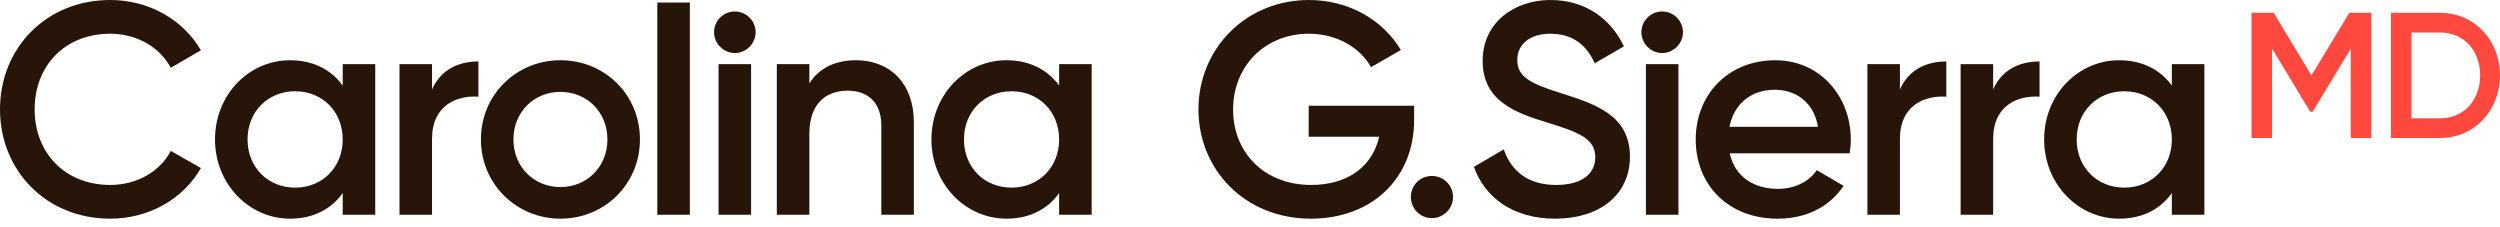 <svg width="165" height="15" viewBox="0 0 165 15" fill="none" xmlns="http://www.w3.org/2000/svg">
<path d="M143.342 4.234H145.489V14.174H143.342V12.742C142.586 13.796 141.413 14.432 139.863 14.432C137.159 14.432 134.913 12.146 134.913 9.204C134.913 6.242 137.159 3.976 139.863 3.976C141.413 3.976 142.586 4.612 143.342 5.646V4.234ZM140.201 12.384C141.99 12.384 143.342 11.053 143.342 9.204C143.342 7.355 141.99 6.023 140.201 6.023C138.412 6.023 137.06 7.355 137.06 9.204C137.06 11.053 138.412 12.384 140.201 12.384Z" fill="#261508"/>
<path d="M131.548 5.904C132.145 4.552 133.357 4.055 134.61 4.055V6.381C133.198 6.282 131.548 6.938 131.548 9.164V14.174H129.401V4.234H131.548V5.904Z" fill="#261508"/>
<path d="M125.395 5.904C125.992 4.552 127.204 4.055 128.457 4.055V6.381C127.045 6.282 125.395 6.938 125.395 9.164V14.174H123.249V4.234H125.395V5.904Z" fill="#261508"/>
<path d="M114.164 10.118C114.502 11.669 115.755 12.464 117.345 12.464C118.538 12.464 119.432 11.927 119.909 11.232L121.678 12.265C120.764 13.617 119.273 14.432 117.325 14.432C114.045 14.432 111.918 12.186 111.918 9.204C111.918 6.262 114.045 3.976 117.166 3.976C120.128 3.976 122.155 6.361 122.155 9.224C122.155 9.522 122.116 9.84 122.076 10.118H114.164ZM114.144 8.369H119.989C119.691 6.659 118.438 5.924 117.146 5.924C115.536 5.924 114.443 6.878 114.144 8.369Z" fill="#261508"/>
<path d="M109.703 3.5C108.948 3.5 108.332 2.864 108.332 2.129C108.332 1.373 108.948 0.757 109.703 0.757C110.459 0.757 111.075 1.373 111.075 2.129C111.075 2.864 110.459 3.5 109.703 3.5ZM108.63 14.174V4.234H110.777V14.174H108.63Z" fill="#261508"/>
<path d="M102.646 14.432C99.902 14.432 98.014 13.08 97.278 11.013L99.246 9.86C99.743 11.271 100.817 12.206 102.705 12.206C104.514 12.206 105.289 11.39 105.289 10.377C105.289 9.144 104.196 8.727 102.129 8.091C99.962 7.435 97.855 6.639 97.855 4.016C97.855 1.451 99.982 1.52588e-05 102.328 1.52588e-05C104.614 1.52588e-05 106.303 1.213 107.178 3.061L105.25 4.175C104.753 3.061 103.878 2.226 102.328 2.226C100.996 2.226 100.141 2.902 100.141 3.956C100.141 5.029 100.916 5.487 102.944 6.123C105.25 6.858 107.575 7.574 107.575 10.337C107.575 12.881 105.548 14.432 102.646 14.432Z" fill="#261508"/>
<path d="M94.509 14.396C93.73 14.396 93.117 13.765 93.117 13.005C93.117 12.225 93.73 11.613 94.509 11.613C95.269 11.613 95.9 12.225 95.9 13.005C95.9 13.765 95.269 14.396 94.509 14.396Z" fill="#261508"/>
<path d="M93.331 6.977V7.932C93.331 11.728 90.588 14.432 86.513 14.432C82.179 14.432 79.098 11.212 79.098 7.216C79.098 3.22 82.219 1.52588e-05 86.394 1.52588e-05C89.037 1.52588e-05 91.284 1.332 92.457 3.3L90.489 4.433C89.773 3.141 88.222 2.226 86.394 2.226C83.452 2.226 81.384 4.393 81.384 7.236C81.384 10.039 83.412 12.206 86.533 12.206C89.057 12.206 90.608 10.893 91.025 9.025H86.374V6.977H93.331Z" fill="#261508"/>
<path d="M69.903 4.234H72.05V14.174H69.903V12.742C69.147 13.796 67.975 14.432 66.424 14.432C63.72 14.432 61.474 12.146 61.474 9.204C61.474 6.242 63.72 3.976 66.424 3.976C67.975 3.976 69.147 4.612 69.903 5.646V4.234ZM66.762 12.384C68.551 12.384 69.903 11.053 69.903 9.204C69.903 7.355 68.551 6.023 66.762 6.023C64.973 6.023 63.621 7.355 63.621 9.204C63.621 11.053 64.973 12.384 66.762 12.384Z" fill="#261508"/>
<path d="M56.499 3.976C58.725 3.976 60.315 5.487 60.315 8.071V14.174H58.168V8.289C58.168 6.779 57.294 5.984 55.942 5.984C54.531 5.984 53.417 6.818 53.417 8.846V14.174H51.27V4.234H53.417V5.506C54.073 4.473 55.147 3.976 56.499 3.976Z" fill="#261508"/>
<path d="M48.5 3.5C47.744 3.5 47.128 2.864 47.128 2.129C47.128 1.373 47.744 0.757 48.5 0.757C49.255 0.757 49.871 1.373 49.871 2.129C49.871 2.864 49.255 3.5 48.5 3.5ZM47.426 14.174V4.234H49.573V14.174H47.426Z" fill="#261508"/>
<path d="M43.383 14.174V0.167H45.53V14.174H43.383Z" fill="#261508"/>
<path d="M36.988 14.432C34.086 14.432 31.74 12.146 31.74 9.204C31.74 6.242 34.086 3.976 36.988 3.976C39.91 3.976 42.236 6.242 42.236 9.204C42.236 12.146 39.91 14.432 36.988 14.432ZM36.988 12.345C38.737 12.345 40.089 11.013 40.089 9.204C40.089 7.395 38.737 6.063 36.988 6.063C35.239 6.063 33.887 7.395 33.887 9.204C33.887 11.013 35.239 12.345 36.988 12.345Z" fill="#261508"/>
<path d="M28.514 5.904C29.11 4.552 30.323 4.055 31.575 4.055V6.381C30.163 6.282 28.514 6.938 28.514 9.164V14.174H26.367V4.234H28.514V5.904Z" fill="#261508"/>
<path d="M22.619 4.234H24.766V14.174H22.619V12.742C21.864 13.796 20.691 14.432 19.141 14.432C16.437 14.432 14.191 12.146 14.191 9.204C14.191 6.242 16.437 3.976 19.141 3.976C20.691 3.976 21.864 4.612 22.619 5.646V4.234ZM19.479 12.384C21.268 12.384 22.619 11.053 22.619 9.204C22.619 7.355 21.268 6.023 19.479 6.023C17.69 6.023 16.338 7.355 16.338 9.204C16.338 11.053 17.69 12.384 19.479 12.384Z" fill="#261508"/>
<path d="M7.276 14.432C3.041 14.432 0 11.251 0 7.216C0 3.181 3.041 0 7.276 0C9.82 0 12.086 1.292 13.259 3.32L11.271 4.473C10.536 3.101 9.025 2.226 7.276 2.226C4.274 2.226 2.286 4.353 2.286 7.216C2.286 10.079 4.274 12.206 7.276 12.206C9.025 12.206 10.556 11.331 11.271 9.959L13.259 11.092C12.106 13.12 9.84 14.432 7.276 14.432Z" fill="#261508"/>
<path d="M161.047 0.847C163.324 0.847 165 2.664 165 4.977C165 7.278 163.324 9.108 161.047 9.108H157.801V0.847H161.047ZM161.047 7.809C162.616 7.809 163.69 6.606 163.69 4.977C163.69 3.337 162.616 2.145 161.047 2.145H159.158V7.809H161.047Z" fill="#FF493F"/>
<path d="M156.508 0.847V9.108H155.151V3.219L152.637 7.373H152.472L149.958 3.207V9.108H148.601V0.847H150.064L152.555 4.977L155.056 0.847H156.508Z" fill="#FF493F"/>
</svg>
